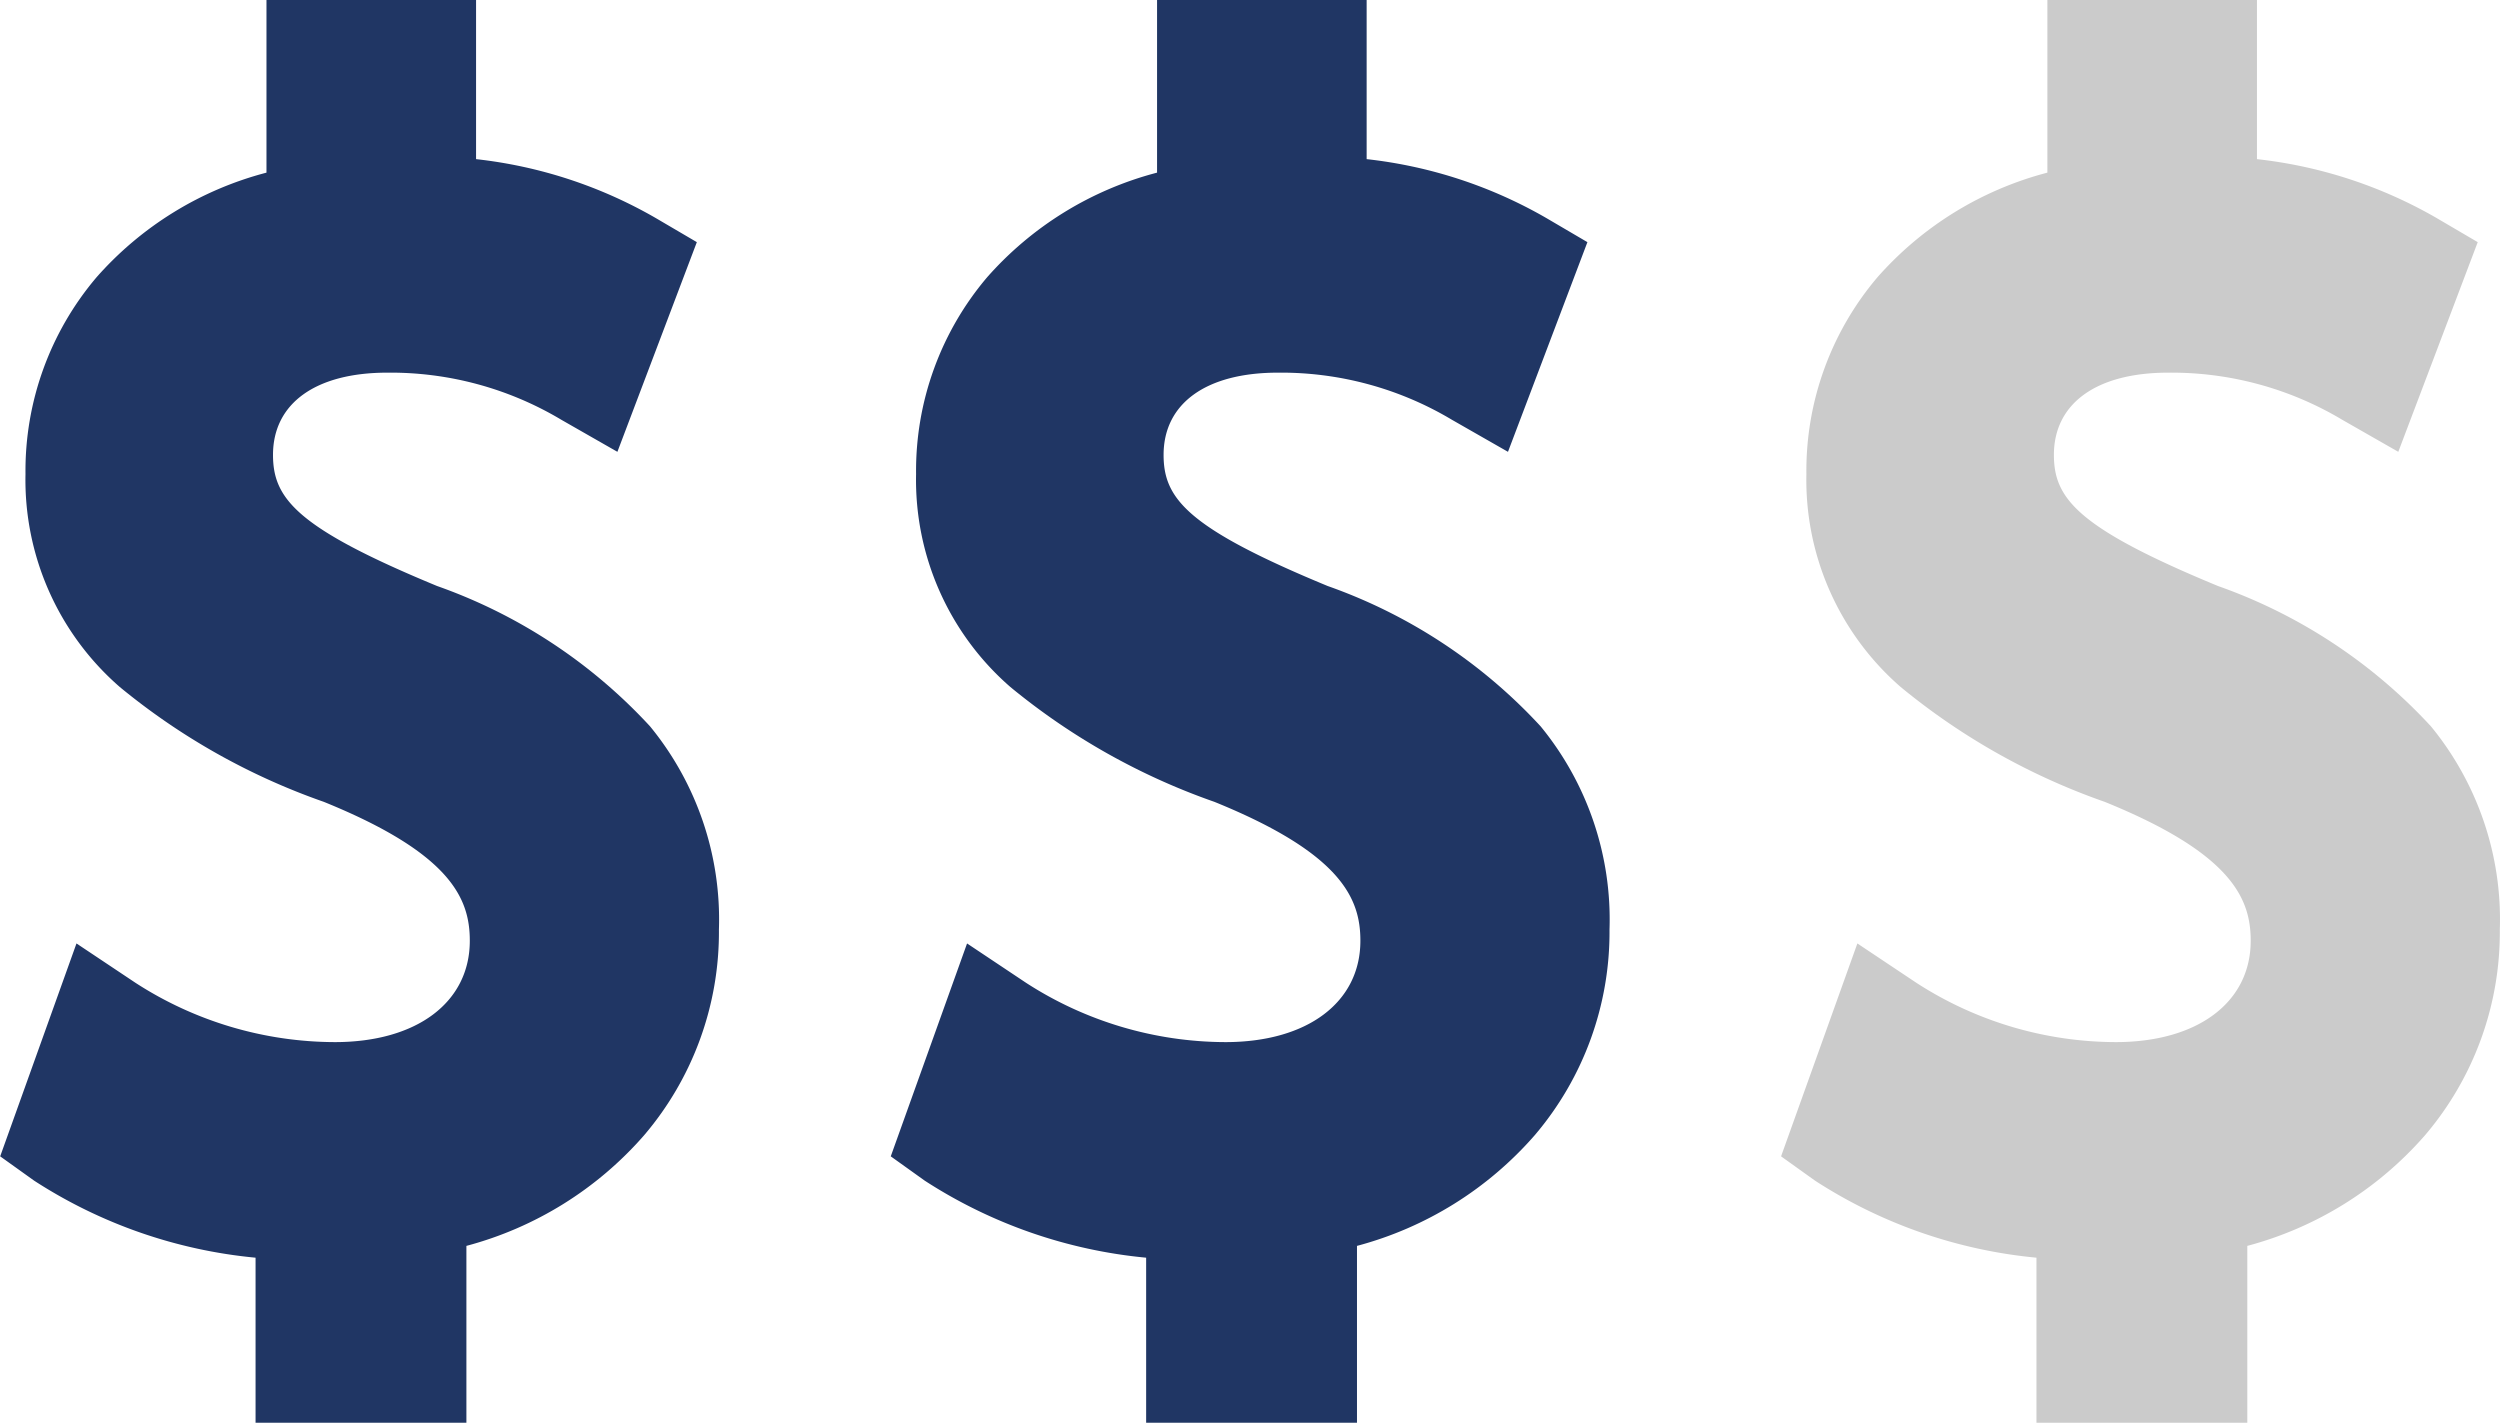 <svg xmlns="http://www.w3.org/2000/svg" width="27.948" height="15.905" viewBox="0 0 27.948 15.905">
  <g id="mid-cost" transform="translate(17806.07 -1753.174)">
    <path id="Path_507793" data-name="Path 507793" d="M99.1,372.835v-1.845a5.5,5.5,0,0,1-2.475-.861l-.38-.272.853-2.38.658.439a4.118,4.118,0,0,0,2.23.664c.917,0,1.509-.445,1.509-1.133,0-.463-.2-.972-1.632-1.553a7.46,7.46,0,0,1-2.281-1.284,3.067,3.067,0,0,1-1.054-2.38,3.342,3.342,0,0,1,.794-2.2,3.818,3.818,0,0,1,1.9-1.17V356.93h2.343v1.779a5.145,5.145,0,0,1,2.018.664l.45.264-.888,2.344-.628-.359a3.724,3.724,0,0,0-1.945-.526c-.8,0-1.277.343-1.277.919,0,.489.265.817,1.834,1.466a5.913,5.913,0,0,1,2.381,1.569,3.405,3.405,0,0,1,.77,2.272,3.5,3.5,0,0,1-.837,2.3,4,4,0,0,1-1.986,1.236v1.981Z" transform="translate(-17902.313 1396.244)" fill="#203664"/>
    <path id="Path_507797" data-name="Path 507797" d="M99.1,372.835v-1.845a5.5,5.5,0,0,1-2.475-.861l-.38-.272.853-2.38.658.439a4.118,4.118,0,0,0,2.23.664c.917,0,1.509-.445,1.509-1.133,0-.463-.2-.972-1.632-1.553a7.46,7.46,0,0,1-2.281-1.284,3.067,3.067,0,0,1-1.054-2.38,3.342,3.342,0,0,1,.794-2.2,3.818,3.818,0,0,1,1.9-1.17V356.93h2.343v1.779a5.145,5.145,0,0,1,2.018.664l.45.264-.888,2.344-.628-.359a3.724,3.724,0,0,0-1.945-.526c-.8,0-1.277.343-1.277.919,0,.489.265.817,1.834,1.466a5.913,5.913,0,0,1,2.381,1.569,3.405,3.405,0,0,1,.77,2.272,3.5,3.5,0,0,1-.837,2.3,4,4,0,0,1-1.986,1.236v1.981Z" transform="translate(-17892.357 1396.244)" fill="#203664"/>
    <path id="Path_507798" data-name="Path 507798" d="M99.1,372.835v-1.845a5.5,5.5,0,0,1-2.475-.861l-.38-.272.853-2.38.658.439a4.118,4.118,0,0,0,2.23.664c.917,0,1.509-.445,1.509-1.133,0-.463-.2-.972-1.632-1.553a7.46,7.46,0,0,1-2.281-1.284,3.067,3.067,0,0,1-1.054-2.38,3.342,3.342,0,0,1,.794-2.2,3.818,3.818,0,0,1,1.9-1.17V356.93h2.343v1.779a5.145,5.145,0,0,1,2.018.664l.45.264-.888,2.344-.628-.359a3.724,3.724,0,0,0-1.945-.526c-.8,0-1.277.343-1.277.919,0,.489.265.817,1.834,1.466a5.913,5.913,0,0,1,2.381,1.569,3.405,3.405,0,0,1,.77,2.272,3.5,3.5,0,0,1-.837,2.3,4,4,0,0,1-1.986,1.236v1.981Z" transform="translate(-17882.404 1396.244)" fill="#cbcbcb"/>
  </g>
</svg>
